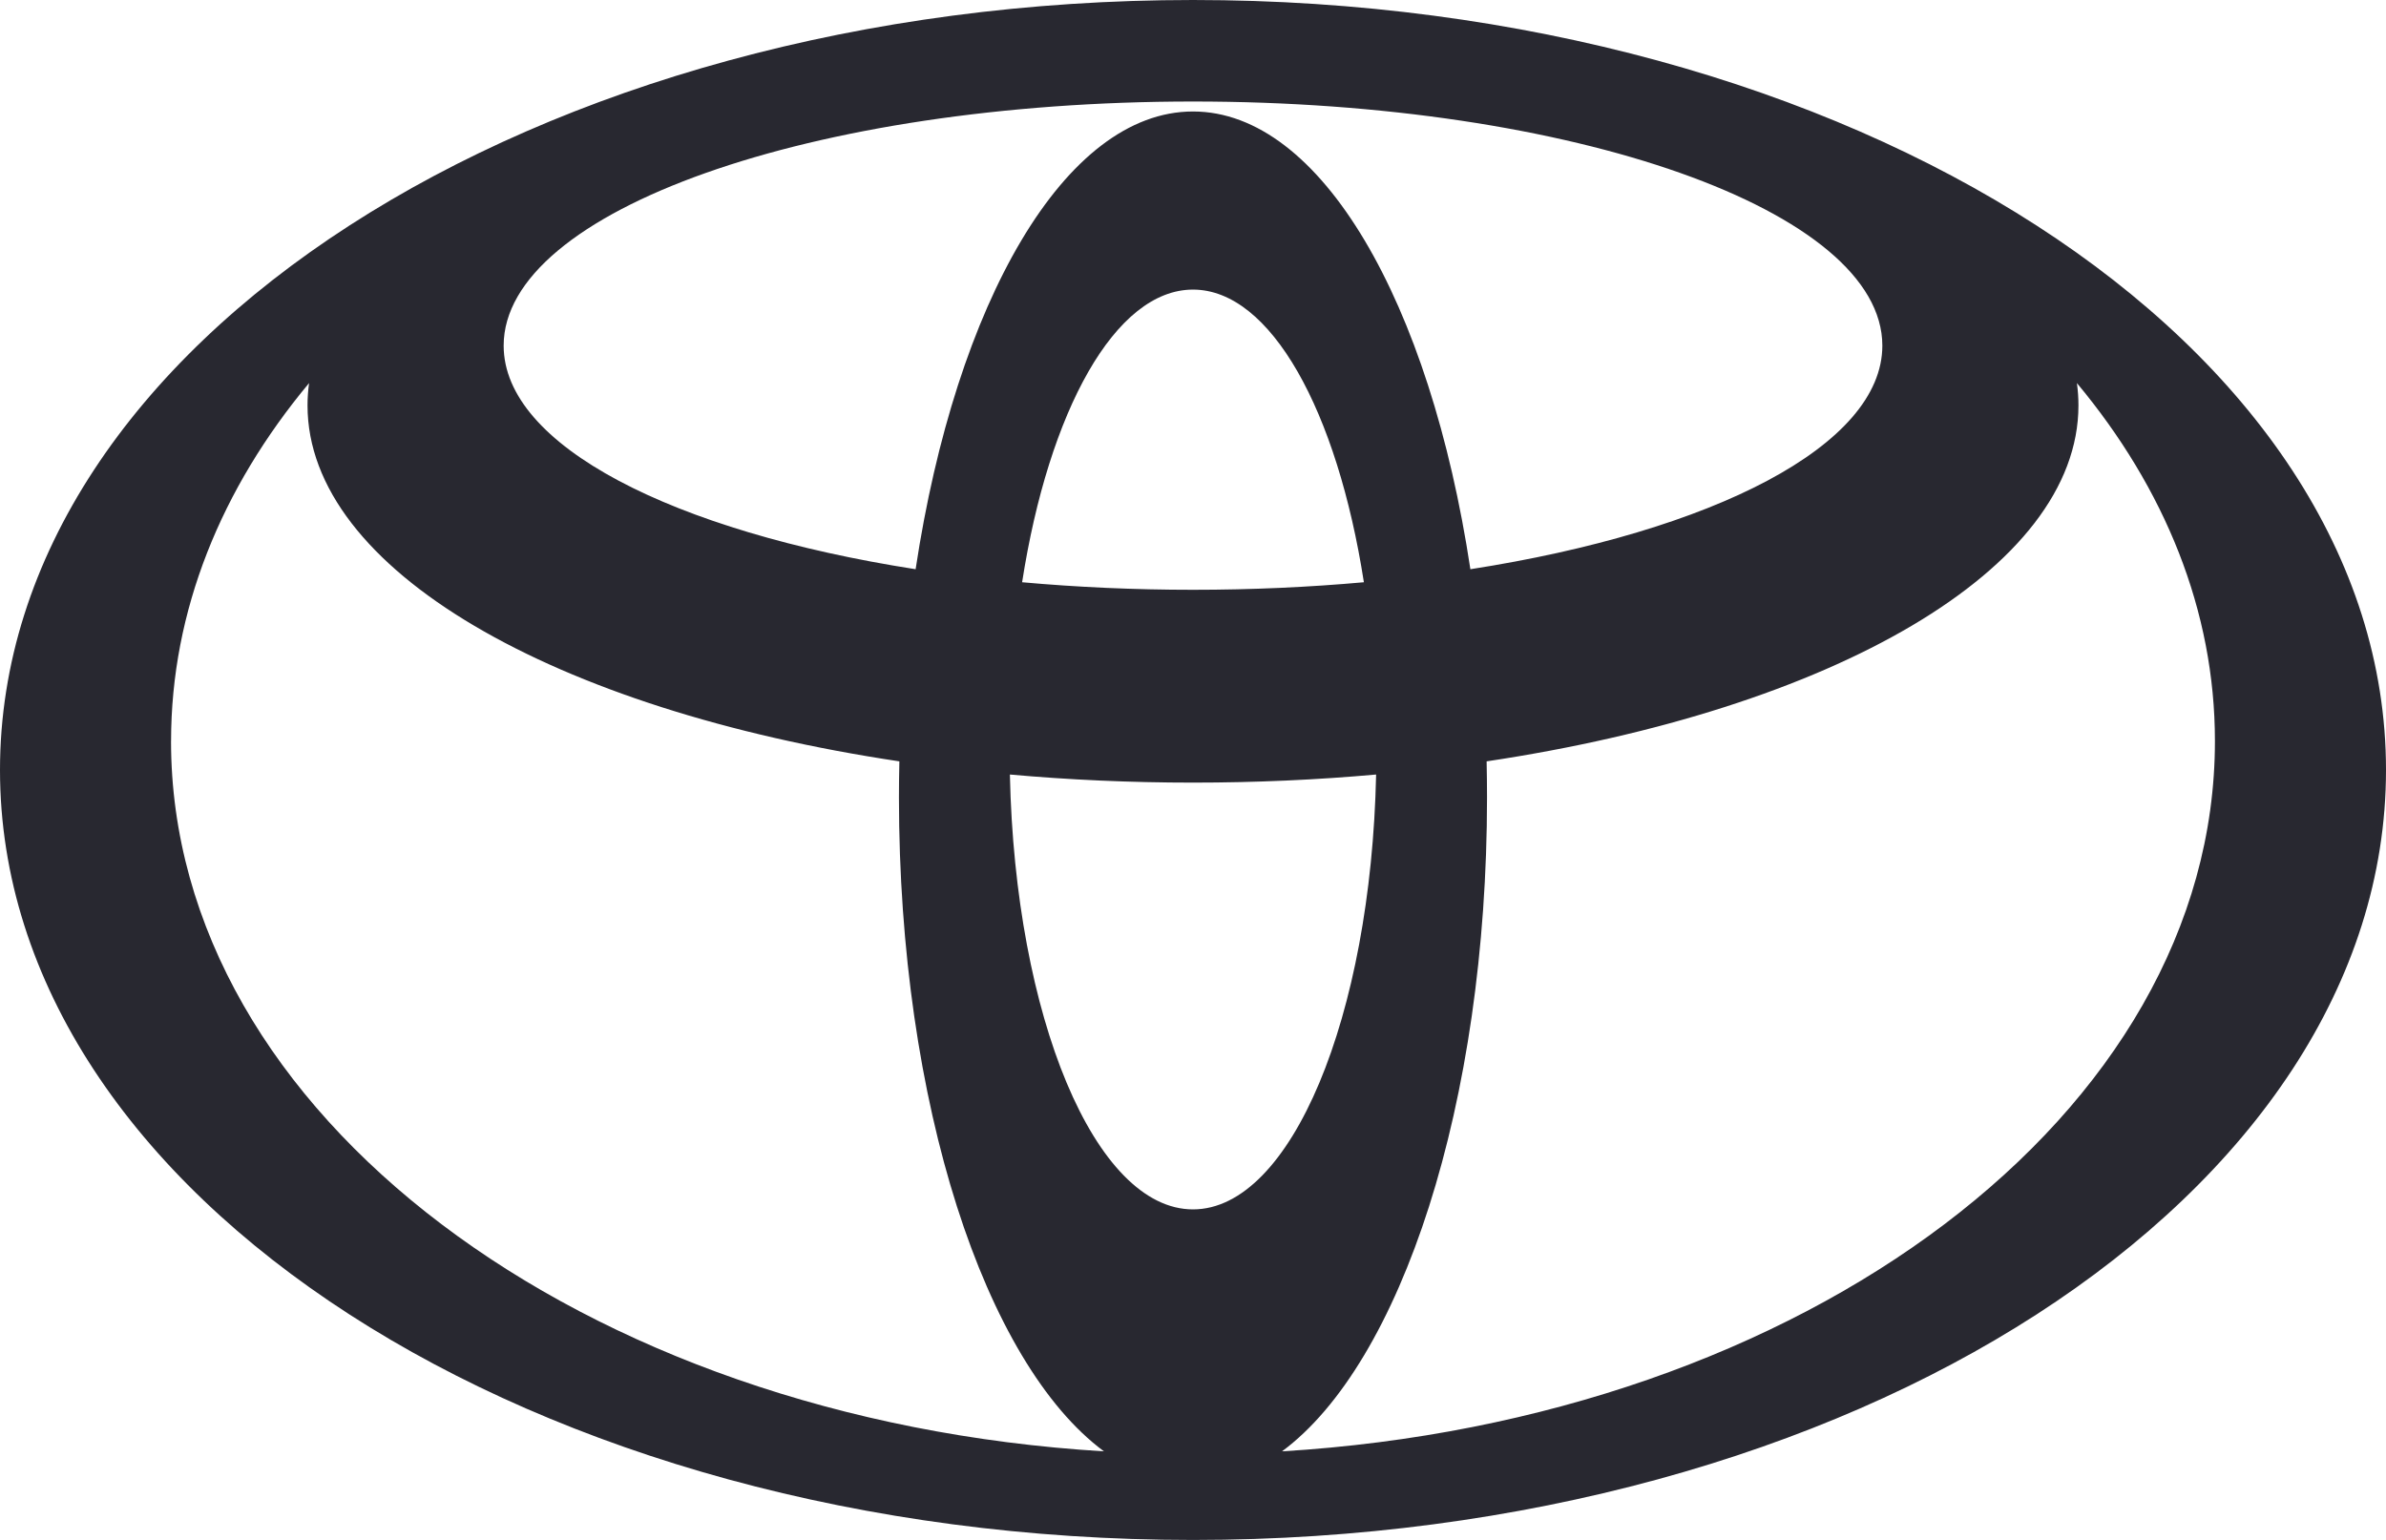 <svg width="79" height="51" viewBox="0 0 79 51" fill="none" xmlns="http://www.w3.org/2000/svg">
<path d="M39.5 -2.01704e-07C17.685 -9.03069e-08 5.82982e-08 11.417 1.30215e-07 25.5C2.02133e-07 39.584 17.685 51.001 39.5 51.001C61.315 51.001 79 39.584 79 25.5C79 11.417 61.315 -3.13101e-07 39.5 -2.01704e-07ZM39.5 40.053C36.257 40.053 33.609 33.677 33.437 25.651C35.393 25.827 37.422 25.919 39.5 25.919C41.578 25.919 43.607 25.827 45.563 25.651C45.391 33.678 42.743 40.053 39.5 40.053ZM33.842 19.283C34.725 13.61 36.925 9.591 39.5 9.591C42.075 9.591 44.275 13.61 45.158 19.283C43.348 19.446 41.453 19.533 39.5 19.533C37.547 19.533 35.652 19.446 33.842 19.283ZM39.5 3.692C35.259 3.692 31.651 10.021 30.316 18.852C22.284 17.6 16.676 14.756 16.676 11.447C16.676 6.982 26.895 3.362 39.5 3.362C52.105 3.362 62.324 6.982 62.324 11.447C62.324 14.755 56.716 17.6 48.684 18.852C47.349 10.021 43.741 3.692 39.5 3.692ZM5.664 24.544C5.664 20.222 7.328 16.172 10.233 12.687C10.2 12.932 10.182 13.178 10.182 13.426C10.182 18.874 18.364 23.507 29.778 25.215C29.769 25.611 29.764 26.009 29.764 26.409C29.764 36.557 32.616 45.151 36.551 48.066C19.245 47.023 5.663 36.89 5.663 24.544L5.664 24.544ZM42.448 48.066C46.383 45.151 49.235 36.557 49.235 26.409C49.235 26.009 49.23 25.611 49.222 25.215C60.635 23.506 68.817 18.873 68.817 13.426C68.817 13.178 68.8 12.932 68.766 12.687C71.671 16.171 73.336 20.222 73.336 24.544C73.336 36.89 59.754 47.024 42.448 48.066L42.448 48.066Z" fill="#282830"/>
</svg>
